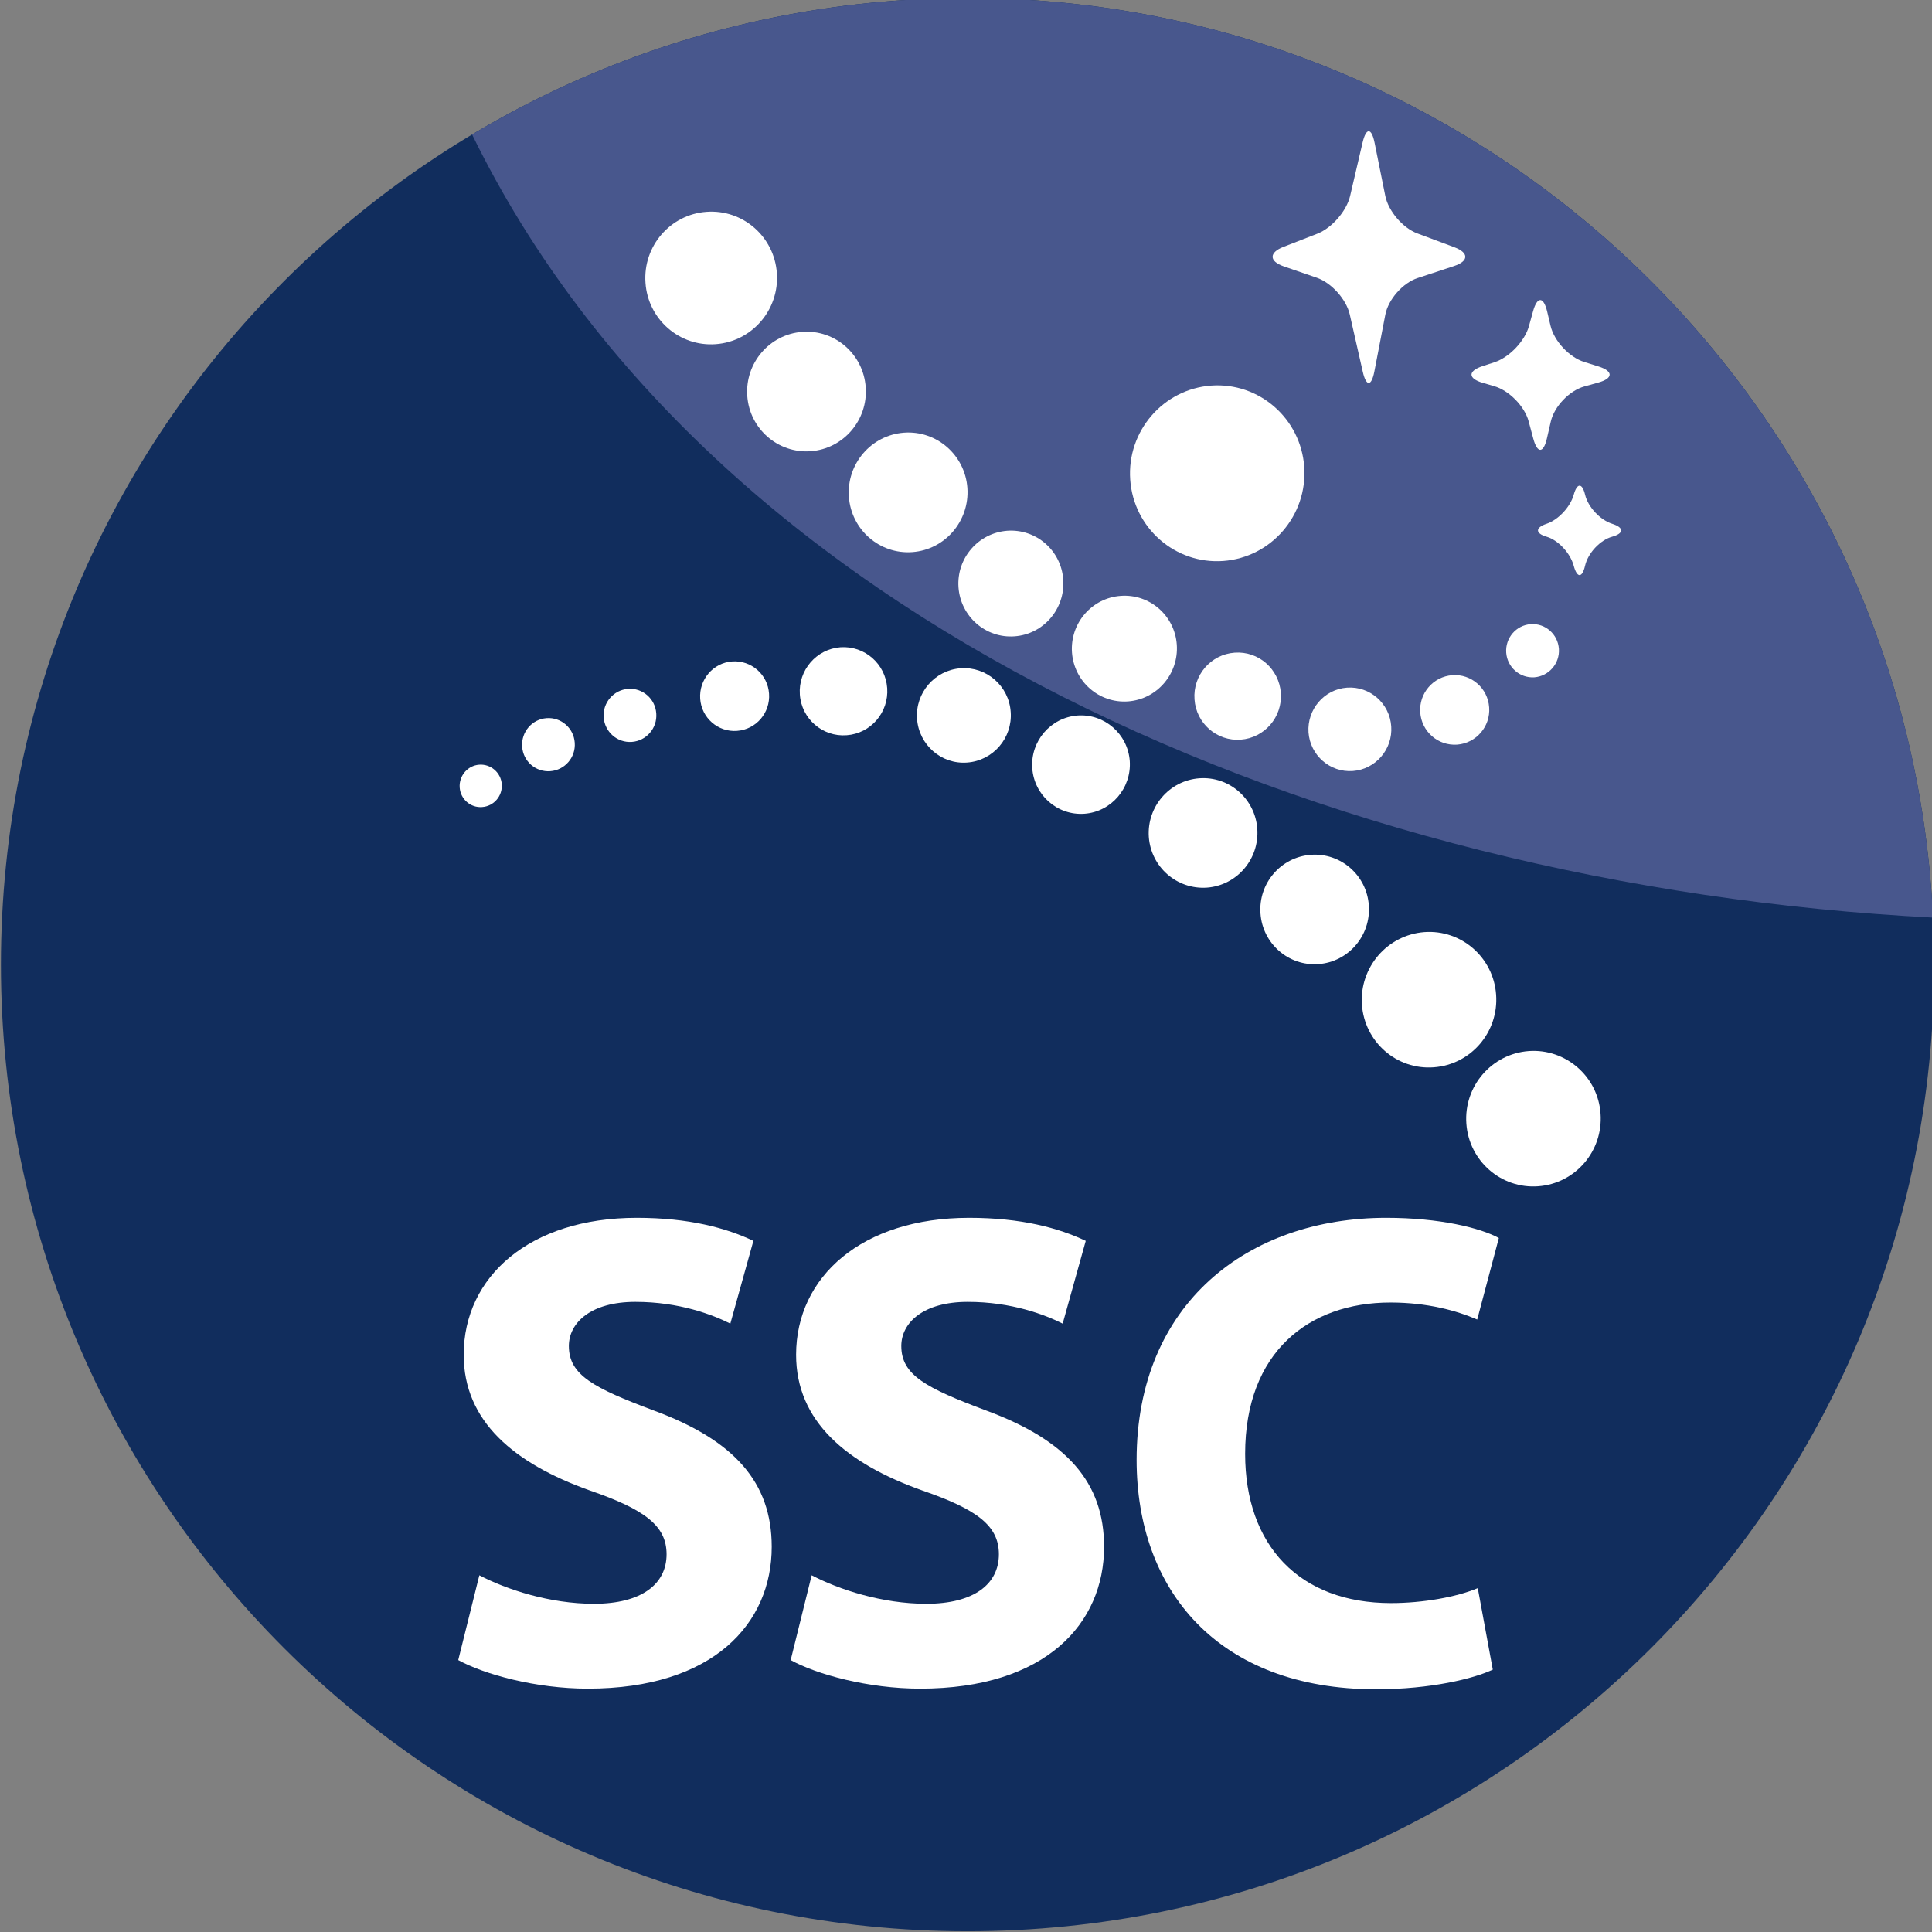 <?xml version="1.0" encoding="UTF-8" standalone="no"?>
<svg
   xmlns:dc="http://purl.org/dc/elements/1.1/"
   xmlns:cc="http://creativecommons.org/ns#"
   xmlns:rdf="http://www.w3.org/1999/02/22-rdf-syntax-ns#"
   xmlns:svg="http://www.w3.org/2000/svg"
   xmlns="http://www.w3.org/2000/svg"
   id="svg8"
   version="1.1"
   viewBox="0 0 96.72 96.72"
   height="96.72mm"
   width="96.72mm">
  <rect x="0" y="0" width="96.72" height="96.72" fill="#808080" stroke="none"/>
  <defs
     id="defs2">
    <clipPath
       clipPathUnits="userSpaceOnUse"
       id="clipPath887">
      <path
         d="M 210.472,164.641 H 484.639 V 438.808 H 210.472 Z"
         id="path885" />
    </clipPath>
    <clipPath
       clipPathUnits="userSpaceOnUse"
       id="clipPath887-9">
      <path
         d="M 210.472,164.641 H 484.639 V 438.808 H 210.472 Z"
         id="path885-4" />
    </clipPath>
  </defs>
  <g
     transform="translate(-41.977,-84.537)"
     id="layer1">
    <g
       id="g881-5"
       transform="matrix(0.353,0,0,-0.353,-32.273,239.338)">
      <g
         id="g883-8"
         clip-path="url(#clipPath887-9)">
        <g
           id="g889-8"
           transform="translate(484.64,301.733)">
          <path
             d="m 0,0 c 0,-75.717 -61.374,-137.091 -137.084,-137.091 -75.704,0 -137.083,61.374 -137.083,137.091 0,75.7 61.379,137.076 137.083,137.076 C -61.374,137.076 0,75.7 0,0"
             style="fill:#112d5d;fill-opacity:1;fill-rule:nonzero;stroke:none"
             id="path891-1" />
        </g>
        <g
           id="g893-9"
           transform="translate(484.481,308.394)">
          <path
             d="m 0,0 c -86.669,4.499 -173.484,42.052 -207.189,111.06 20.547,12.291 44.581,19.355 70.264,19.355 C -63.448,130.415 -3.476,72.606 0,0"
             style="fill:#48578d;fill-opacity:1;fill-rule:nonzero;stroke:none"
             id="path895-0" />
        </g>
        <g
           id="g897-2"
           transform="translate(370.626,370.5)">
          <path
             d="m 0,0 c 0.476,-6.86 6.399,-12.024 13.202,-11.527 6.813,0.509 11.953,6.474 11.477,13.339 C 24.202,8.674 18.284,13.841 11.473,13.344 4.663,12.837 -0.483,6.869 0,0"
             style="fill:#ffffff;fill-opacity:1;fill-rule:nonzero;stroke:none"
             id="path899-9" />
        </g>
        <g
           id="g901-5"
           transform="translate(301.881,398.425)">
          <path
             d="m 0,0 c 0.352,-5.193 4.829,-9.079 9.961,-8.707 5.16,0.377 9.037,4.89 8.674,10.065 -0.362,5.188 -4.832,9.088 -9.989,8.705 C 3.514,9.692 -0.373,5.186 0,0"
             style="fill:#ffffff;fill-opacity:1;fill-rule:nonzero;stroke:none"
             id="path903-6" />
        </g>
        <g
           id="g905-8"
           transform="translate(316.315,382.391)">
          <path
             d="m 0,0 c 0.324,-4.68 4.356,-8.192 9.005,-7.852 4.625,0.338 8.129,4.399 7.794,9.072 C 16.478,5.89 12.45,9.413 7.814,9.074 3.168,8.739 -0.321,4.67 0,0"
             style="fill:#ffffff;fill-opacity:1;fill-rule:nonzero;stroke:none"
             id="path907-6" />
        </g>
        <g
           id="g909-9"
           transform="translate(330.726,368.081)">
          <path
             d="m 0,0 c 0.335,-4.67 4.353,-8.187 8.998,-7.85 4.646,0.339 8.129,4.419 7.811,9.086 C 16.478,5.906 12.46,9.43 7.807,9.086 3.165,8.734 -0.324,4.677 0,0"
             style="fill:#ffffff;fill-opacity:1;fill-rule:nonzero;stroke:none"
             id="path911-5" />
        </g>
        <g
           id="g913-4"
           transform="translate(346.272,355.231)">
          <path
             d="m 0,0 c 0.304,-4.135 3.855,-7.247 7.952,-6.945 4.108,0.297 7.197,3.906 6.904,8.032 C 14.583,5.222 11.017,8.325 6.907,8.03 2.803,7.714 -0.29,4.137 0,0"
             style="fill:#ffffff;fill-opacity:1;fill-rule:nonzero;stroke:none"
             id="path915-6" />
        </g>
        <g
           id="g917-0"
           transform="translate(362.367,346.001)">
          <path
             d="m 0,0 c 0.293,-4.132 3.848,-7.241 7.959,-6.943 4.104,0.309 7.19,3.902 6.907,8.032 C 14.58,5.226 11.028,8.327 6.91,8.022 2.799,7.725 -0.283,4.138 0,0"
             style="fill:#ffffff;fill-opacity:1;fill-rule:nonzero;stroke:none"
             id="path919-8" />
        </g>
        <g
           id="g921-0"
           transform="translate(379.745,339.35)">
          <path
             d="m 0,0 c 0.224,-3.41 3.182,-5.968 6.554,-5.716 3.372,0.243 5.931,3.205 5.692,6.615 C 11.997,4.302 9.078,6.877 5.681,6.617 2.305,6.375 -0.249,3.407 0,0"
             style="fill:#ffffff;fill-opacity:1;fill-rule:nonzero;stroke:none"
             id="path923-1" />
        </g>
        <g
           id="g925-7"
           transform="translate(340.394,336.589)">
          <path
             d="m 0,0 c 0.262,-3.693 3.441,-6.484 7.11,-6.202 3.669,0.269 6.444,3.475 6.172,7.175 C 13.04,4.66 9.84,7.438 6.182,7.169 2.516,6.9 -0.259,3.692 0,0"
             style="fill:#ffffff;fill-opacity:1;fill-rule:nonzero;stroke:none"
             id="path927-9" />
        </g>
        <g
           id="g929-8"
           transform="translate(356.734,329.582)">
          <path
             d="m 0,0 c 0.273,-3.842 3.576,-6.725 7.397,-6.458 3.81,0.276 6.685,3.626 6.433,7.471 C 13.554,4.863 10.234,7.747 6.42,7.476 2.609,7.19 -0.269,3.848 0,0"
             style="fill:#ffffff;fill-opacity:1;fill-rule:nonzero;stroke:none"
             id="path931-9" />
        </g>
        <g
           id="g933-3"
           transform="translate(373.263,319.847)">
          <path
             d="m 0,0 c 0.304,-4.283 3.983,-7.493 8.246,-7.2 4.249,0.319 7.438,4.037 7.141,8.32 C 15.093,5.393 11.411,8.622 7.159,8.306 2.913,7.992 -0.283,4.273 0,0"
             style="fill:#ffffff;fill-opacity:1;fill-rule:nonzero;stroke:none"
             id="path935-7" />
        </g>
        <g
           id="g937-6"
           transform="translate(389.099,308.985)">
          <path
             d="m 0,0 c 0.297,-4.273 3.976,-7.488 8.221,-7.183 4.254,0.308 7.449,4.039 7.148,8.312 C 15.08,5.416 11.39,8.624 7.155,8.318 2.896,8.004 -0.307,4.287 0,0"
             style="fill:#ffffff;fill-opacity:1;fill-rule:nonzero;stroke:none"
             id="path939-1" />
        </g>
        <g
           id="g941-8"
           transform="translate(403.486,296.055)">
          <path
             d="m 0,0 c 0.376,-5.305 4.939,-9.285 10.188,-8.888 5.261,0.383 9.223,4.976 8.843,10.293 C 18.665,6.681 14.109,10.669 8.856,10.286 3.603,9.882 -0.359,5.295 0,0"
             style="fill:#ffffff;fill-opacity:1;fill-rule:nonzero;stroke:none"
             id="path943-1" />
        </g>
        <g
           id="g945-9"
           transform="translate(418.297,279.183)">
          <path
             d="m 0,0 c 0.369,-5.289 4.929,-9.278 10.184,-8.888 5.265,0.383 9.22,4.984 8.847,10.279 C 18.679,6.682 14.092,10.662 8.848,10.286 3.593,9.896 -0.376,5.303 0,0"
             style="fill:#ffffff;fill-opacity:1;fill-rule:nonzero;stroke:none"
             id="path947-4" />
        </g>
        <g
           id="g949-6"
           transform="translate(323.774,340.033)">
          <path
             d="m 0,0 c 0.231,-3.434 3.21,-6.033 6.634,-5.774 3.424,0.245 5.999,3.241 5.754,6.685 C 12.146,4.356 9.178,6.945 5.754,6.703 2.34,6.444 -0.238,3.452 0,0"
             style="fill:#ffffff;fill-opacity:1;fill-rule:nonzero;stroke:none"
             id="path951-6" />
        </g>
        <g
           id="g953-8"
           transform="translate(309.64,339.428)">
          <path
             d="M 0,0 C 0.183,-2.701 2.527,-4.758 5.229,-4.548 7.925,-4.354 9.961,-1.987 9.765,0.73 9.582,3.452 7.235,5.495 4.528,5.296 1.829,5.095 -0.186,2.728 0,0"
             style="fill:#ffffff;fill-opacity:1;fill-rule:nonzero;stroke:none"
             id="path955-2" />
        </g>
        <g
           id="g957-1"
           transform="translate(295.948,336.799)">
          <path
             d="M 0,0 C 0.155,-2.073 1.933,-3.638 4,-3.486 6.054,-3.34 7.621,-1.538 7.462,0.544 7.328,2.628 5.526,4.194 3.469,4.035 1.418,3.892 -0.152,2.078 0,0"
             style="fill:#ffffff;fill-opacity:1;fill-rule:nonzero;stroke:none"
             id="path959-4" />
        </g>
        <g
           id="g961-6"
           transform="translate(284.392,332.649)">
          <path
             d="m 0,0 c 0.124,-2.074 1.912,-3.646 3.99,-3.488 2.061,0.15 3.628,1.961 3.466,4.046 C 7.314,2.628 5.519,4.187 3.462,4.033 1.398,3.883 -0.148,2.078 0,0"
             style="fill:#ffffff;fill-opacity:1;fill-rule:nonzero;stroke:none"
             id="path963-8" />
        </g>
        <g
           id="g965-3"
           transform="translate(395.91,334.666)">
          <path
             d="m 0,0 c 0.24,-3.26 3.047,-5.709 6.281,-5.481 3.237,0.238 5.681,3.08 5.453,6.334 C 11.51,4.121 8.7,6.579 5.454,6.341 2.228,6.111 -0.21,3.262 0,0"
             style="fill:#ffffff;fill-opacity:1;fill-rule:nonzero;stroke:none"
             id="path967-7" />
        </g>
        <g
           id="g969-2"
           transform="translate(411.755,337.5)">
          <path
             d="M 0,0 C 0.191,-2.725 2.527,-4.763 5.24,-4.573 7.933,-4.365 9.976,-2.002 9.776,0.709 9.592,3.438 7.239,5.478 4.554,5.276 1.847,5.084 -0.189,2.72 0,0"
             style="fill:#ffffff;fill-opacity:1;fill-rule:nonzero;stroke:none"
             id="path971-3" />
        </g>
        <g
           id="g973-6"
           transform="translate(423.947,345.977)">
          <path
             d="m 0,0 c 0.148,-2.081 1.93,-3.638 4.001,-3.502 2.057,0.168 3.616,1.97 3.471,4.044 C 7.32,2.62 5.54,4.187 3.469,4.037 1.405,3.883 -0.141,2.081 0,0"
             style="fill:#ffffff;fill-opacity:1;fill-rule:nonzero;stroke:none"
             id="path975-9" />
        </g>
        <g
           id="g977-2"
           transform="translate(275.532,326.855)">
          <path
             d="m 0,0 c 0.11,-1.657 1.543,-2.913 3.193,-2.779 1.653,0.12 2.889,1.564 2.778,3.224 C 5.857,2.102 4.414,3.345 2.768,3.226 1.132,3.106 -0.111,1.66 0,0"
             style="fill:#ffffff;fill-opacity:1;fill-rule:nonzero;stroke:none"
             id="path979-3" />
        </g>
        <g
           id="g981-9"
           transform="translate(278.32,215.126)">
          <path
             d="m 0,0 c 3.849,-2.02 9.999,-4.043 16.257,-4.043 6.731,0 10.296,2.783 10.296,7.021 0,4.043 -3.082,6.355 -10.876,9.046 -10.772,3.844 -17.896,9.815 -17.896,19.247 0,11.059 9.333,19.424 24.544,19.424 7.407,0 12.691,-1.441 16.54,-3.271 L 35.596,35.689 c -2.499,1.253 -7.214,3.084 -13.468,3.084 -6.354,0 -9.433,-2.987 -9.433,-6.258 0,-4.141 3.562,-5.964 12.032,-9.145 11.449,-4.224 16.737,-10.195 16.737,-19.334 0,-10.87 -8.274,-20.114 -26.077,-20.114 -7.403,0 -14.714,2.034 -18.38,4.05 z"
             style="fill:#ffffff;fill-opacity:1;fill-rule:nonzero;stroke:none"
             id="path983-0" />
        </g>
        <g
           id="g985-7"
           transform="translate(325.452,215.126)">
          <path
             d="m 0,0 c 3.845,-2.02 10.013,-4.043 16.26,-4.043 6.741,0 10.29,2.783 10.29,7.021 0,4.043 -3.065,6.355 -10.859,9.046 -10.786,3.844 -17.9,9.815 -17.9,19.247 0,11.059 9.333,19.424 24.531,19.424 7.407,0 12.698,-1.441 16.546,-3.271 L 35.596,35.689 c -2.502,1.253 -7.217,3.084 -13.464,3.084 -6.348,0 -9.423,-2.987 -9.423,-6.258 0,-4.141 3.551,-5.964 12.022,-9.145 11.449,-4.224 16.736,-10.195 16.736,-19.334 0,-10.87 -8.273,-20.114 -26.073,-20.114 -7.407,0 -14.721,2.034 -18.373,4.05 z"
             style="fill:#ffffff;fill-opacity:1;fill-rule:nonzero;stroke:none"
             id="path987-2" />
        </g>
        <g
           id="g989-8"
           transform="translate(422.045,201.748)">
          <path
             d="m 0,0 c -2.6,-1.253 -8.764,-2.791 -16.548,-2.791 -22.421,0 -33.963,14.053 -33.963,32.524 0,22.133 15.771,34.34 35.41,34.34 7.59,0 13.364,-1.441 15.96,-2.867 L -2.209,49.645 c -2.893,1.253 -7.035,2.414 -12.312,2.414 -11.556,0 -20.599,-7.029 -20.599,-21.463 0,-12.988 7.7,-21.164 20.692,-21.164 4.514,0 9.326,0.864 12.299,2.124 z"
             style="fill:#ffffff;fill-opacity:1;fill-rule:nonzero;stroke:none"
             id="path991-8" />
        </g>
        <g
           id="g993-2"
           transform="translate(403.581,418.311)">
          <path
             d="m 0,0 c 0.502,2.147 1.267,2.135 1.702,-0.026 l 1.516,-7.528 c 0.435,-2.161 2.479,-4.559 4.545,-5.33 l 5.268,-1.967 c 2.065,-0.771 2.042,-1.966 -0.051,-2.656 l -5.19,-1.712 c -2.093,-0.691 -4.148,-3.026 -4.565,-5.19 l -1.553,-8.054 c -0.419,-2.164 -1.16,-2.176 -1.647,-0.027 l -1.842,8.108 c -0.489,2.149 -2.594,4.495 -4.678,5.213 l -4.684,1.612 c -2.084,0.718 -2.11,1.958 -0.055,2.758 l 4.823,1.878 c 2.053,0.8 4.144,3.21 4.644,5.357 z"
             style="fill:#ffffff;fill-opacity:1;fill-rule:nonzero;stroke:none"
             id="path995-1" />
        </g>
        <g
           id="g997-8"
           transform="translate(427.757,394.392)">
          <path
             d="m 0,0 c 0.589,2.125 1.486,2.108 1.997,-0.036 l 0.486,-2.05 C 2.994,-4.231 5.13,-6.527 7.233,-7.19 l 2.061,-0.648 c 2.103,-0.663 2.085,-1.688 -0.039,-2.279 L 7.267,-10.671 C 5.144,-11.262 3.004,-13.503 2.513,-15.652 L 1.965,-18.035 C 1.474,-20.184 0.603,-20.2 0.032,-18.071 l -0.658,2.454 c -0.57,2.129 -2.769,4.374 -4.886,4.988 l -1.615,0.469 c -2.117,0.615 -2.137,1.68 -0.043,2.368 l 1.706,0.559 c 2.094,0.689 4.289,2.989 4.877,5.114 z"
             style="fill:#ffffff;fill-opacity:1;fill-rule:nonzero;stroke:none"
             id="path999-9" />
        </g>
        <g
           id="g1001-1"
           transform="translate(433.523,368.361)">
          <path
             d="M 0,0 C 0.477,1.722 1.203,1.72 1.615,-0.005 2.025,-1.73 3.752,-3.579 5.452,-4.114 7.15,-4.649 7.148,-5.474 5.447,-5.946 3.745,-6.418 2.018,-8.266 1.61,-10.052 c -0.408,-1.786 -1.135,-1.786 -1.615,0 -0.481,1.786 -2.209,3.634 -3.84,4.106 -1.632,0.472 -1.63,1.299 0.005,1.837 C -2.205,-3.571 -0.477,-1.721 0,0"
             style="fill:#ffffff;fill-opacity:1;fill-rule:nonzero;stroke:none"
             id="path1003-7" />
        </g>
      </g>
    </g>
  </g>
</svg>
